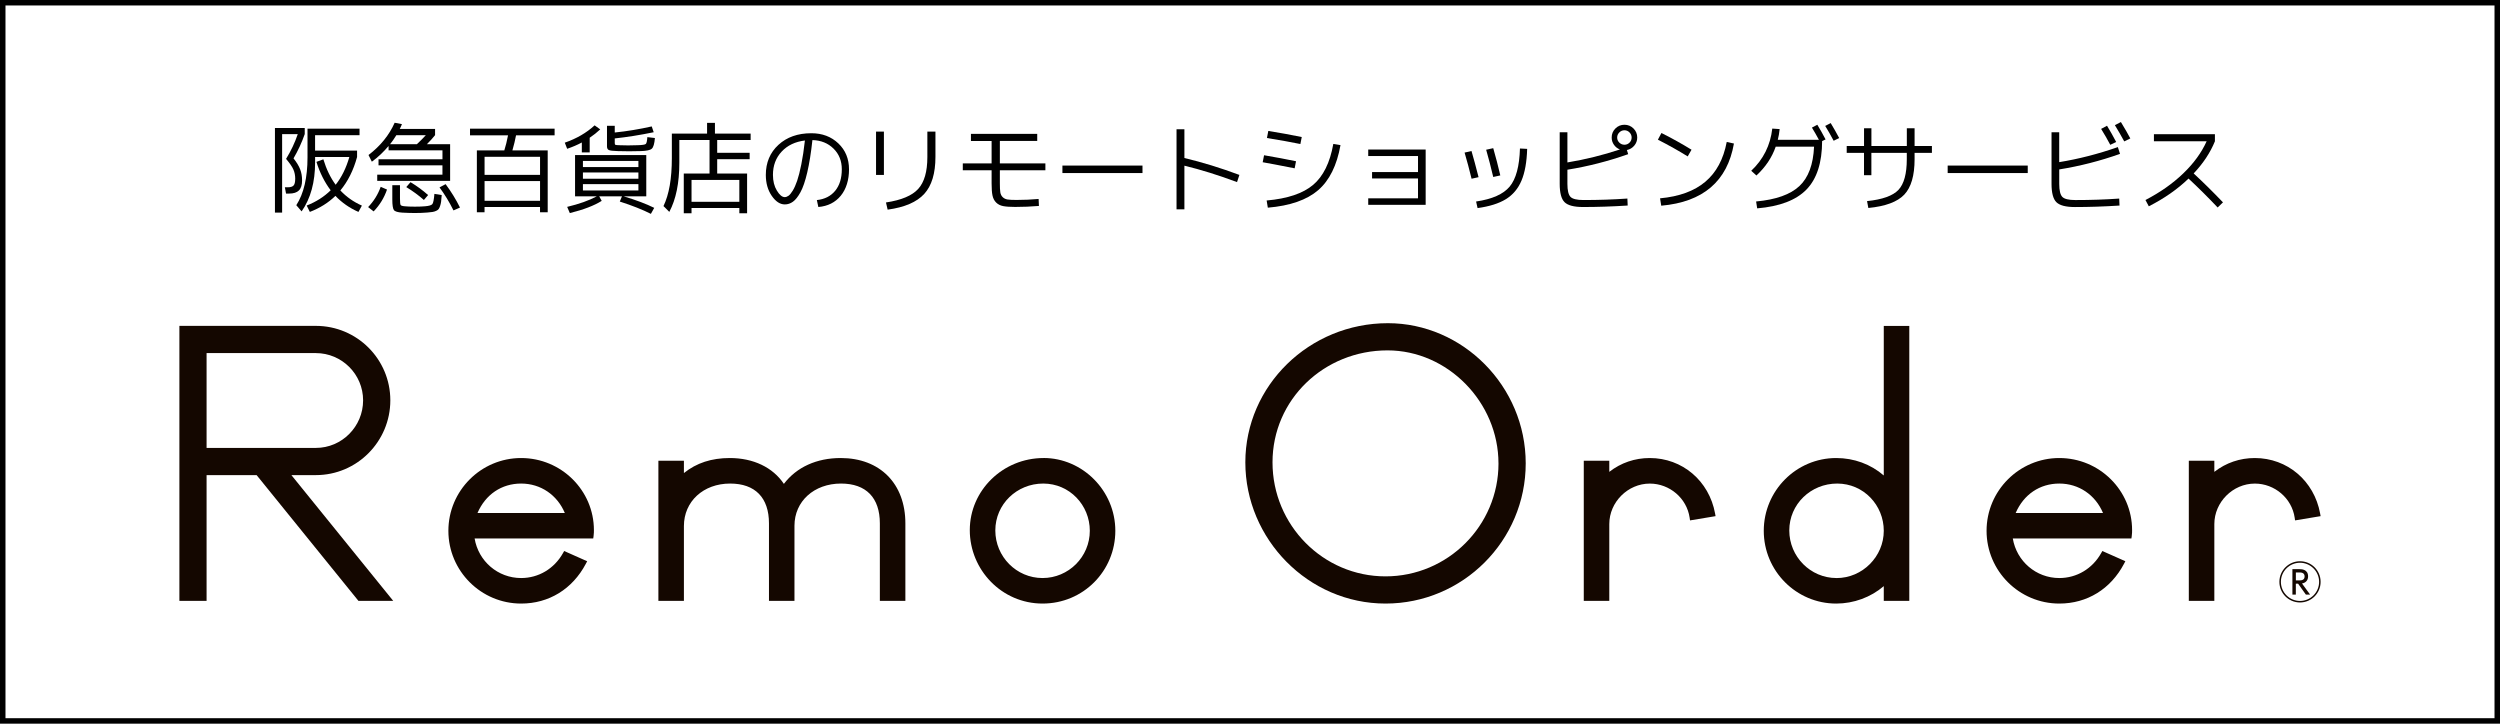 <?xml version="1.0" encoding="UTF-8"?>
<svg id="_レイヤー_2" data-name="レイヤー 2" xmlns="http://www.w3.org/2000/svg" viewBox="0 0 912 264">
  <defs>
    <style>
      .cls-1, .cls-2 {
        stroke-width: 0px;
      }

      .cls-3 {
        fill: none;
        stroke: #000;
        stroke-miterlimit: 10;
        stroke-width: 2px;
      }

      .cls-2 {
        fill: #140700;
      }
    </style>
  </defs>
  <g id="_レイヤー_1-2" data-name="レイヤー 1">
    <g>
      <g>
        <g>
          <path class="cls-2" d="m846.56,212.26c0,4.16-3.37,7.52-7.52,7.52s-7.52-3.36-7.52-7.52,3.4-7.52,7.52-7.52,7.52,3.32,7.52,7.52m-14.49,0c0,3.84,3.13,6.97,6.97,6.97s6.97-3.13,6.97-6.97-3.16-6.97-6.97-6.97-6.97,3.08-6.97,6.97m6.81-4.63c.65,0,3.11,0,3.11,2.65,0,1.26-.73,2.33-2.22,2.57l2.95,4.05h-1.54l-2.83-3.97h-.83v3.97h-1.25v-9.27h2.6Zm-.11,4.1c.6,0,1.95,0,1.95-1.44s-1.35-1.46-1.95-1.46h-1.24v2.9h1.24Z"/>
          <path class="cls-2" d="m106.31,173.32h8.92c14.98,0,27.16-12.24,27.16-27.28s-12.18-27.16-27.16-27.16h-49.79v100.31h9.92v-45.87h18.25l37.14,45.87h12.69l-37.14-45.87Zm26.15-27.28c0,9.57-7.73,17.36-17.24,17.36h-39.86v-34.59h39.86c9.5,0,17.24,7.73,17.24,17.24"/>
          <path class="cls-2" d="m190.11,167.09c-14.63,0-26.54,11.91-26.54,26.55s11.91,26.54,26.54,26.54c10.13,0,18.73-5.29,23.61-14.53l.48-.91-8.39-3.73-.43.76c-3.2,5.7-8.91,9.1-15.27,9.1-8.47,0-15.58-6.13-16.97-14.43h43.27l.12-.83c.13-.92.13-1.7.13-2.22,0-14.5-11.91-26.3-26.55-26.3m-15.92,20.05c2.92-6.75,8.78-10.74,15.92-10.74s13.18,4.17,15.94,10.74h-31.86Z"/>
          <path class="cls-2" d="m306.68,167.09c-8.78,0-16.08,3.33-20.72,9.43-4.03-6.02-11.13-9.43-19.73-9.43-6.65,0-12.15,1.79-16.74,5.48v-4.5h-9.31v51.12h9.31v-27.28c0-8.99,7.09-15.51,16.87-15.51,9.13,0,14.16,5.16,14.16,14.53v28.26h9.3v-27.4c0-8.92,7.15-15.39,16.99-15.39,9.13,0,14.16,5.16,14.16,14.53v28.26h9.31v-28.26c0-14.48-9.26-23.84-23.59-23.84"/>
          <path class="cls-2" d="m380.7,167.09c-14.84,0-26.92,11.8-26.92,26.3s11.66,26.79,26.54,26.79,26.55-11.91,26.55-26.55-11.99-26.55-26.17-26.55m16.86,26.55c0,9.5-7.73,17.24-17.24,17.24s-17.23-7.79-17.23-17.36,7.84-17.11,17.48-17.11,16.99,7.89,16.99,17.24"/>
          <path class="cls-2" d="m506.3,117.9c-28.67,0-52,22.78-52,50.77s22.94,51.51,51.14,51.51,51.14-22.94,51.14-51.14-23.02-51.14-50.28-51.14m40.35,51.14c0,22.73-18.49,41.22-41.22,41.22s-41.22-18.66-41.22-41.59,18.82-40.85,41.95-40.85c21.94,0,40.48,18.88,40.48,41.22"/>
          <path class="cls-2" d="m625.66,187.31c-2.18-11.91-11.97-20.22-23.82-20.22-5.45,0-10.51,1.73-14.77,5.04v-4.05h-9.31v51.12h9.31v-28.02c0-8.01,6.77-14.77,14.77-14.77,7.26,0,13.51,5.36,14.54,12.45l.14.98,9.32-1.55-.18-.97Z"/>
          <path class="cls-2" d="m687.2,118.88v54.57c-4.77-4.12-10.85-6.36-17.36-6.36-14.57,0-26.42,11.91-26.42,26.55s11.85,26.54,26.42,26.54c6.41,0,12.61-2.29,17.36-6.36v5.38h9.31v-100.31h-9.31Zm-17.24,91.99c-9.5,0-17.23-7.79-17.23-17.36s7.84-17.11,17.48-17.11,16.99,7.89,16.99,17.24-7.73,17.24-17.24,17.24"/>
          <path class="cls-2" d="m751.24,167.09c-14.63,0-26.54,11.91-26.54,26.55s11.91,26.54,26.54,26.54c10.13,0,18.74-5.29,23.61-14.53l.48-.92-8.39-3.72-.43.76c-3.2,5.7-8.91,9.1-15.27,9.1-8.47,0-15.58-6.13-16.97-14.43h43.27l.12-.83c.13-.92.13-1.7.13-2.22,0-14.5-11.91-26.3-26.55-26.3m-15.92,20.05c2.92-6.75,8.78-10.74,15.92-10.74s13.18,4.17,15.94,10.74h-31.86Z"/>
          <path class="cls-2" d="m846.38,187.31c-2.18-11.91-11.97-20.22-23.82-20.22-5.45,0-10.51,1.73-14.77,5.04v-4.05h-9.31v51.12h9.31v-28.02c0-8.01,6.77-14.77,14.77-14.77,7.26,0,13.51,5.36,14.54,12.45l.14.98,9.32-1.55-.18-.97Z"/>
        </g>
        <g>
          <path class="cls-1" d="m107.7,65.28c0-1.29-.23-2.45-.68-3.46-.45-1.02-1.34-2.3-2.66-3.86,1.79-2.92,3.22-5.93,4.27-9.04h-5.71v28.63h-2.62v-30.86h10.87v2.22c-1.05,3.04-2.42,5.99-4.09,8.86,1.15,1.46,1.96,2.79,2.42,4,.47,1.21.7,2.55.7,4.04,0,1.67-.38,2.89-1.15,3.66-.77.77-1.97,1.15-3.62,1.15h-1.08l-.43-2.3h1.08c1,0,1.7-.22,2.1-.65.39-.43.59-1.23.59-2.4Zm7.75-6.24l2.51-.93c1.1,3.64,2.6,6.73,4.49,9.29,2.18-2.75,3.84-6.12,4.99-10.12h-12.49v1.9c0,7.27-1.64,13.25-4.92,17.94l-1.94-2.26c2.73-4.23,4.09-10.06,4.09-17.47v-10.44h18.98v2.37h-16.22v5.63h15.32v2.33c-1.32,4.83-3.35,8.9-6.1,12.2,2.2,2.34,4.82,4.19,7.86,5.53l-1.26,2.3c-3.25-1.43-6.05-3.38-8.4-5.85-2.56,2.49-5.67,4.44-9.33,5.85l-1.15-2.33c3.42-1.34,6.34-3.19,8.75-5.56-2.22-2.94-3.96-6.4-5.2-10.37Z"/>
          <path class="cls-1" d="m134.29,75.54c2.06-2.13,3.59-4.59,4.59-7.39l2.3,1c-1.03,3.01-2.66,5.67-4.88,7.97l-2.01-1.58Zm3.8-17.44h23.32v-3.27h-19.66v-1.58c-1.87,2.22-3.9,4.14-6.1,5.74l-1.22-2.44c4.35-3.32,7.54-7.25,9.54-11.77l2.65.5c-.17.48-.43,1.06-.79,1.76h12.88v2.26c-.79,1-1.78,2.11-2.98,3.3h8.47v13.38h-26.59v-2.26h23.79v-3.41h-23.32v-2.22Zm13.99-5.49c1.24-1.17,2.33-2.27,3.27-3.3h-10.76c-.74,1.22-1.51,2.32-2.3,3.3h9.8Zm-8.97,14.96h2.8v4.81c0,1.34.08,2.14.23,2.39.16.25.65.41,1.49.48.88.09,2.13.14,3.73.14s2.77-.05,3.73-.14c1.44-.12,2.31-.39,2.64-.81.32-.42.57-1.66.74-3.71l2.66.43c-.07,1.03-.14,1.83-.22,2.4s-.2,1.12-.38,1.63c-.18.51-.36.88-.54,1.11-.18.23-.48.44-.9.63-.42.19-.85.32-1.29.39-.44.07-1.07.14-1.88.21-1.44.12-2.95.18-4.56.18-1.36,0-2.88-.05-4.56-.14-1.67-.1-2.71-.41-3.1-.93-.39-.53-.59-1.82-.59-3.88v-5.2Zm5.1.68l1.54-1.79c2.32,1.39,4.46,2.95,6.42,4.7l-1.54,1.79c-1.89-1.67-4.03-3.24-6.42-4.7Zm12.13.11l2.22-1.18c2.06,2.78,3.8,5.62,5.24,8.54l-2.37,1.04c-1.51-3.06-3.21-5.86-5.1-8.4Z"/>
          <path class="cls-1" d="m171.46,49.38v-2.44h30.86v2.44h-14.07c-.31,1.65-.75,3.48-1.33,5.49h12.88v22.57h-2.8v-1.94h-20.24v1.94h-2.8v-22.57h10.01c.5-1.58.96-3.41,1.36-5.49h-13.89Zm5.31,14.42h20.24v-6.6h-20.24v6.6Zm0,2.26v7.18h20.24v-7.18h-20.24Z"/>
          <path class="cls-1" d="m206.05,52.04c4.28-1.48,7.91-3.59,10.87-6.31l2.04,1.47c-1.2,1.12-2.48,2.14-3.84,3.05v5.35h-2.87v-3.62c-1.6.86-3.38,1.63-5.35,2.3l-.86-2.22Zm6.6,19.59h-2.87v-15.07h25.98v15.07h-8.22c4.52,1.36,8.23,2.76,11.12,4.2l-1.22,2.19c-3.06-1.55-6.84-3.05-11.34-4.49l.79-1.9h-8.29l.9,1.65c-2.73,1.72-6.6,3.21-11.63,4.45l-.97-2.26c4.38-1.05,7.98-2.33,10.8-3.84h-5.06Zm0-10.69h20.24v-2.22h-20.24v2.22Zm0,1.97v2.3h20.24v-2.3h-20.24Zm0,4.27v2.3h20.24v-2.3h-20.24Zm16.76-14.14c.69,0,1.81-.02,3.34-.07,1.6-.05,2.55-.2,2.83-.45.29-.25.48-1.08.57-2.49l2.76.32c-.17,2.06-.54,3.36-1.13,3.89-.59.54-1.94.83-4.07.88-1.87.05-3.27.07-4.2.07-1.03,0-2.43-.02-4.2-.07-1.65-.05-2.71-.17-3.18-.38-.47-.2-.7-.65-.7-1.34v-7.5h2.83v2.44c4.45-.45,8.95-1.2,13.49-2.22l.72,2.12c-5,1.03-9.74,1.78-14.21,2.26v1.69c0,.36.08.57.23.65.16.07.68.12,1.56.14,1.48.05,2.6.07,3.34.07Z"/>
          <path class="cls-1" d="m260.81,48.74h13.02v2.33h-12.2v4.67h11.84v2.33h-11.84v5.24h10.91v14.5h-2.83v-1.94h-17.44v1.94h-2.83v-14.5h9.4v-12.24h-11.02v8.29c0,7.39-1.22,13.37-3.66,17.94l-2.12-2.12c2.03-4.21,3.05-10.03,3.05-17.47v-8.97h12.85v-3.91h2.87v3.91Zm-8.54,24.87h17.44v-7.97h-17.44v7.97Z"/>
          <path class="cls-1" d="m297.98,72.99c2.87-.31,5.11-1.45,6.71-3.41,1.6-1.96,2.4-4.57,2.4-7.82,0-3.04-1-5.55-3.01-7.54s-4.58-3.03-7.71-3.12c-.5,4.64-1.13,8.56-1.88,11.77-.75,3.21-1.58,5.63-2.49,7.27-.91,1.64-1.82,2.79-2.73,3.44-.91.66-1.9.99-2.98.99-1.72,0-3.31-1.04-4.75-3.12s-2.17-4.63-2.17-7.64c0-4.5,1.54-8.16,4.61-10.98s7.07-4.23,12-4.23c3.97,0,7.25,1.24,9.85,3.71,2.6,2.48,3.89,5.63,3.89,9.46s-1,7.18-3.01,9.63-4.74,3.82-8.18,4.11l-.54-2.51Zm-4.34-21.74c-3.54.43-6.37,1.78-8.49,4.05-2.12,2.27-3.18,5.11-3.18,8.5,0,2.25.48,4.16,1.44,5.74.96,1.58,1.91,2.37,2.87,2.37.43,0,.88-.16,1.35-.48.47-.32.99-.95,1.56-1.88.57-.93,1.11-2.13,1.61-3.59s1.01-3.46,1.52-5.99c.51-2.54.95-5.44,1.31-8.72Z"/>
          <path class="cls-1" d="m319.58,63.81v-15.79h2.87v15.79h-2.87Zm18.73-15.79h2.94v9.19c0,6.03-1.36,10.54-4.09,13.53-2.73,2.99-7.18,4.9-13.35,5.74l-.61-2.62c5.6-.84,9.51-2.48,11.75-4.93,2.24-2.45,3.35-6.33,3.35-11.64v-9.26Z"/>
          <path class="cls-1" d="m354.2,48.84h24.18v2.58h-13.63v8.18h16.61v2.51h-16.61v4.74c0,1.46.05,2.55.16,3.28.11.73.4,1.33.88,1.79.48.47,1.08.75,1.79.86s1.81.16,3.27.16c2.7,0,5.38-.12,8.04-.36l.11,2.55c-2.87.24-5.75.36-8.65.36-1.87,0-3.33-.1-4.38-.3-1.05-.2-1.91-.64-2.58-1.31-.67-.67-1.11-1.53-1.33-2.58-.22-1.05-.32-2.52-.32-4.41v-4.77h-10.51v-2.51h10.51v-8.18h-7.54v-2.58Z"/>
          <path class="cls-1" d="m387.57,63.13v-2.73h29.21v2.73h-29.21Z"/>
          <path class="cls-1" d="m432.07,47.16v10.48c6.6,1.58,13.29,3.64,20.06,6.17l-.86,2.62c-6.79-2.54-13.19-4.53-19.2-5.99v15.93h-2.87v-29.21h2.87Z"/>
          <path class="cls-1" d="m460.63,59.18l.5-2.55c4.19.72,8.07,1.45,11.66,2.19l-.5,2.58c-5.69-1.12-9.58-1.87-11.66-2.22Zm1.44,13.96c7.61-.67,13.26-2.57,16.95-5.69,3.7-3.12,6.15-8.1,7.37-14.94l2.62.43c-1.32,7.42-4.04,12.9-8.16,16.45-4.13,3.55-10.24,5.68-18.35,6.37l-.43-2.62Zm.11-22.79l.5-2.58c4.16.67,8.23,1.41,12.2,2.22l-.5,2.55c-3.37-.69-7.44-1.42-12.2-2.19Z"/>
          <path class="cls-1" d="m499.13,54.55h20.95v20.17h-20.95v-2.37h18.16v-7.25h-16.76v-2.33h16.76v-5.85h-18.16v-2.37Z"/>
          <path class="cls-1" d="m534.29,55.66l2.51-.57c.74,2.51,1.6,5.69,2.58,9.54l-2.55.57c-.81-3.33-1.66-6.51-2.55-9.54Zm22.82-1.36c-.14,4.81-.84,8.68-2.08,11.61-1.24,2.93-3.14,5.18-5.69,6.75-2.55,1.57-5.99,2.65-10.32,3.25l-.54-2.4c5.86-.86,9.94-2.67,12.25-5.44s3.56-7.4,3.75-13.9l2.62.14Zm-14.96.32l2.58-.57c.96,3.33,1.82,6.64,2.58,9.94l-2.58.57c-.81-3.45-1.67-6.76-2.58-9.94Z"/>
          <path class="cls-1" d="m571.79,48.24v11.02c6.53-1.08,12.92-2.66,19.16-4.74-.89-.33-1.61-.9-2.17-1.69-.56-.79-.84-1.67-.84-2.66,0-1.29.45-2.39,1.36-3.3.91-.91,2.01-1.36,3.3-1.36s2.39.46,3.3,1.36c.91.91,1.36,2.01,1.36,3.3,0,1.12-.36,2.11-1.08,2.96-.72.85-1.61,1.38-2.69,1.6l.47,1.51c-7.3,2.58-14.69,4.47-22.17,5.67v5.17c0,2.39.38,3.97,1.13,4.74s2.34,1.15,4.75,1.15c5.57,0,10.91-.18,16-.54l.11,2.55c-5.67.36-11.1.54-16.29.54-3.3,0-5.54-.59-6.73-1.76s-1.78-3.41-1.78-6.71v-18.8h2.8Zm22.66,3.79c.51-.51.77-1.13.77-1.85s-.26-1.34-.77-1.87c-.51-.53-1.13-.79-1.85-.79s-1.34.26-1.87.79c-.53.53-.79,1.15-.79,1.87s.26,1.33.79,1.85c.53.51,1.15.77,1.87.77s1.33-.26,1.85-.77Z"/>
          <path class="cls-1" d="m604.8,50.96l1.29-2.44c3.83,1.91,7.49,3.95,10.98,6.1l-1.4,2.44c-3.3-2.06-6.92-4.09-10.87-6.1Zm27.74,1.4c-2.42,13.78-11.26,21.34-26.52,22.68l-.43-2.69c7.01-.65,12.52-2.66,16.52-6.05,4.01-3.38,6.61-8.22,7.8-14.51l2.62.57Z"/>
          <path class="cls-1" d="m660.99,46.55l1.97-1.04c.98,1.6,1.99,3.39,3.01,5.35l-1.26.61c-.02,7.89-1.93,13.79-5.71,17.67-3.78,3.89-9.77,6.18-17.98,6.87l-.39-2.51c7.25-.67,12.51-2.54,15.79-5.62,3.28-3.07,5.06-7.86,5.35-14.37h-13.99c-1.36,3.92-3.71,7.43-7.03,10.51l-1.9-1.72c4.42-4.16,6.98-9.29,7.68-15.39l2.69.18c-.14,1.41-.37,2.71-.68,3.91h15c-.86-1.6-1.71-3.09-2.55-4.45Zm4.84-.61l2.01-1.04c1.08,1.77,2.1,3.59,3.09,5.45l-2.01,1c-1.05-1.99-2.08-3.79-3.09-5.42Z"/>
          <path class="cls-1" d="m673.69,53.26h6.31v-6.46h2.69v6.46h12.92v-6.46h2.83v6.46h6.32v2.51h-6.32v2.3c0,5.98-1.26,10.29-3.77,12.94-2.51,2.64-6.88,4.26-13.1,4.86l-.47-2.51c5.6-.57,9.41-1.94,11.45-4.09,2.03-2.15,3.05-5.88,3.05-11.2v-2.3h-12.92v8.14h-2.69v-8.14h-6.31v-2.51Z"/>
          <path class="cls-1" d="m710.51,63.13v-2.73h29.21v2.73h-29.21Z"/>
          <path class="cls-1" d="m751.2,48.24v10.91c7.08-1.15,14.21-2.98,21.39-5.49l.79,2.48c-7.3,2.58-14.69,4.47-22.17,5.67v5.28c0,2.39.38,3.97,1.13,4.74s2.34,1.15,4.75,1.15c5.57,0,10.91-.18,16-.54l.11,2.55c-5.67.36-11.1.54-16.29.54-3.3,0-5.54-.59-6.73-1.76s-1.78-3.41-1.78-6.71v-18.8h2.8Zm15.29-1.22l2.15-1.15c1.08,1.77,2.19,3.74,3.34,5.92l-2.15,1.04c-1.03-1.94-2.14-3.88-3.34-5.81Zm5.02-1.36l2.19-1.15c1.51,2.49,2.66,4.49,3.44,5.99l-2.22,1.08c-1.1-2.03-2.24-4.01-3.41-5.92Z"/>
          <path class="cls-1" d="m785.75,51.54v-2.58h22.25v2.58c-1.67,4.11-4.26,8.03-7.75,11.73,3.47,3.21,7.03,6.72,10.69,10.55l-1.94,1.87c-3.49-3.68-7.03-7.2-10.62-10.55-4.04,3.9-8.88,7.27-14.5,10.12l-1.22-2.3c5.36-2.77,9.95-6,13.78-9.69,3.83-3.68,6.67-7.59,8.54-11.73h-19.23Z"/>
        </g>
      </g>
      <rect class="cls-3" x="1" y="1" width="910" height="262"/>
    </g>
  </g>
</svg>